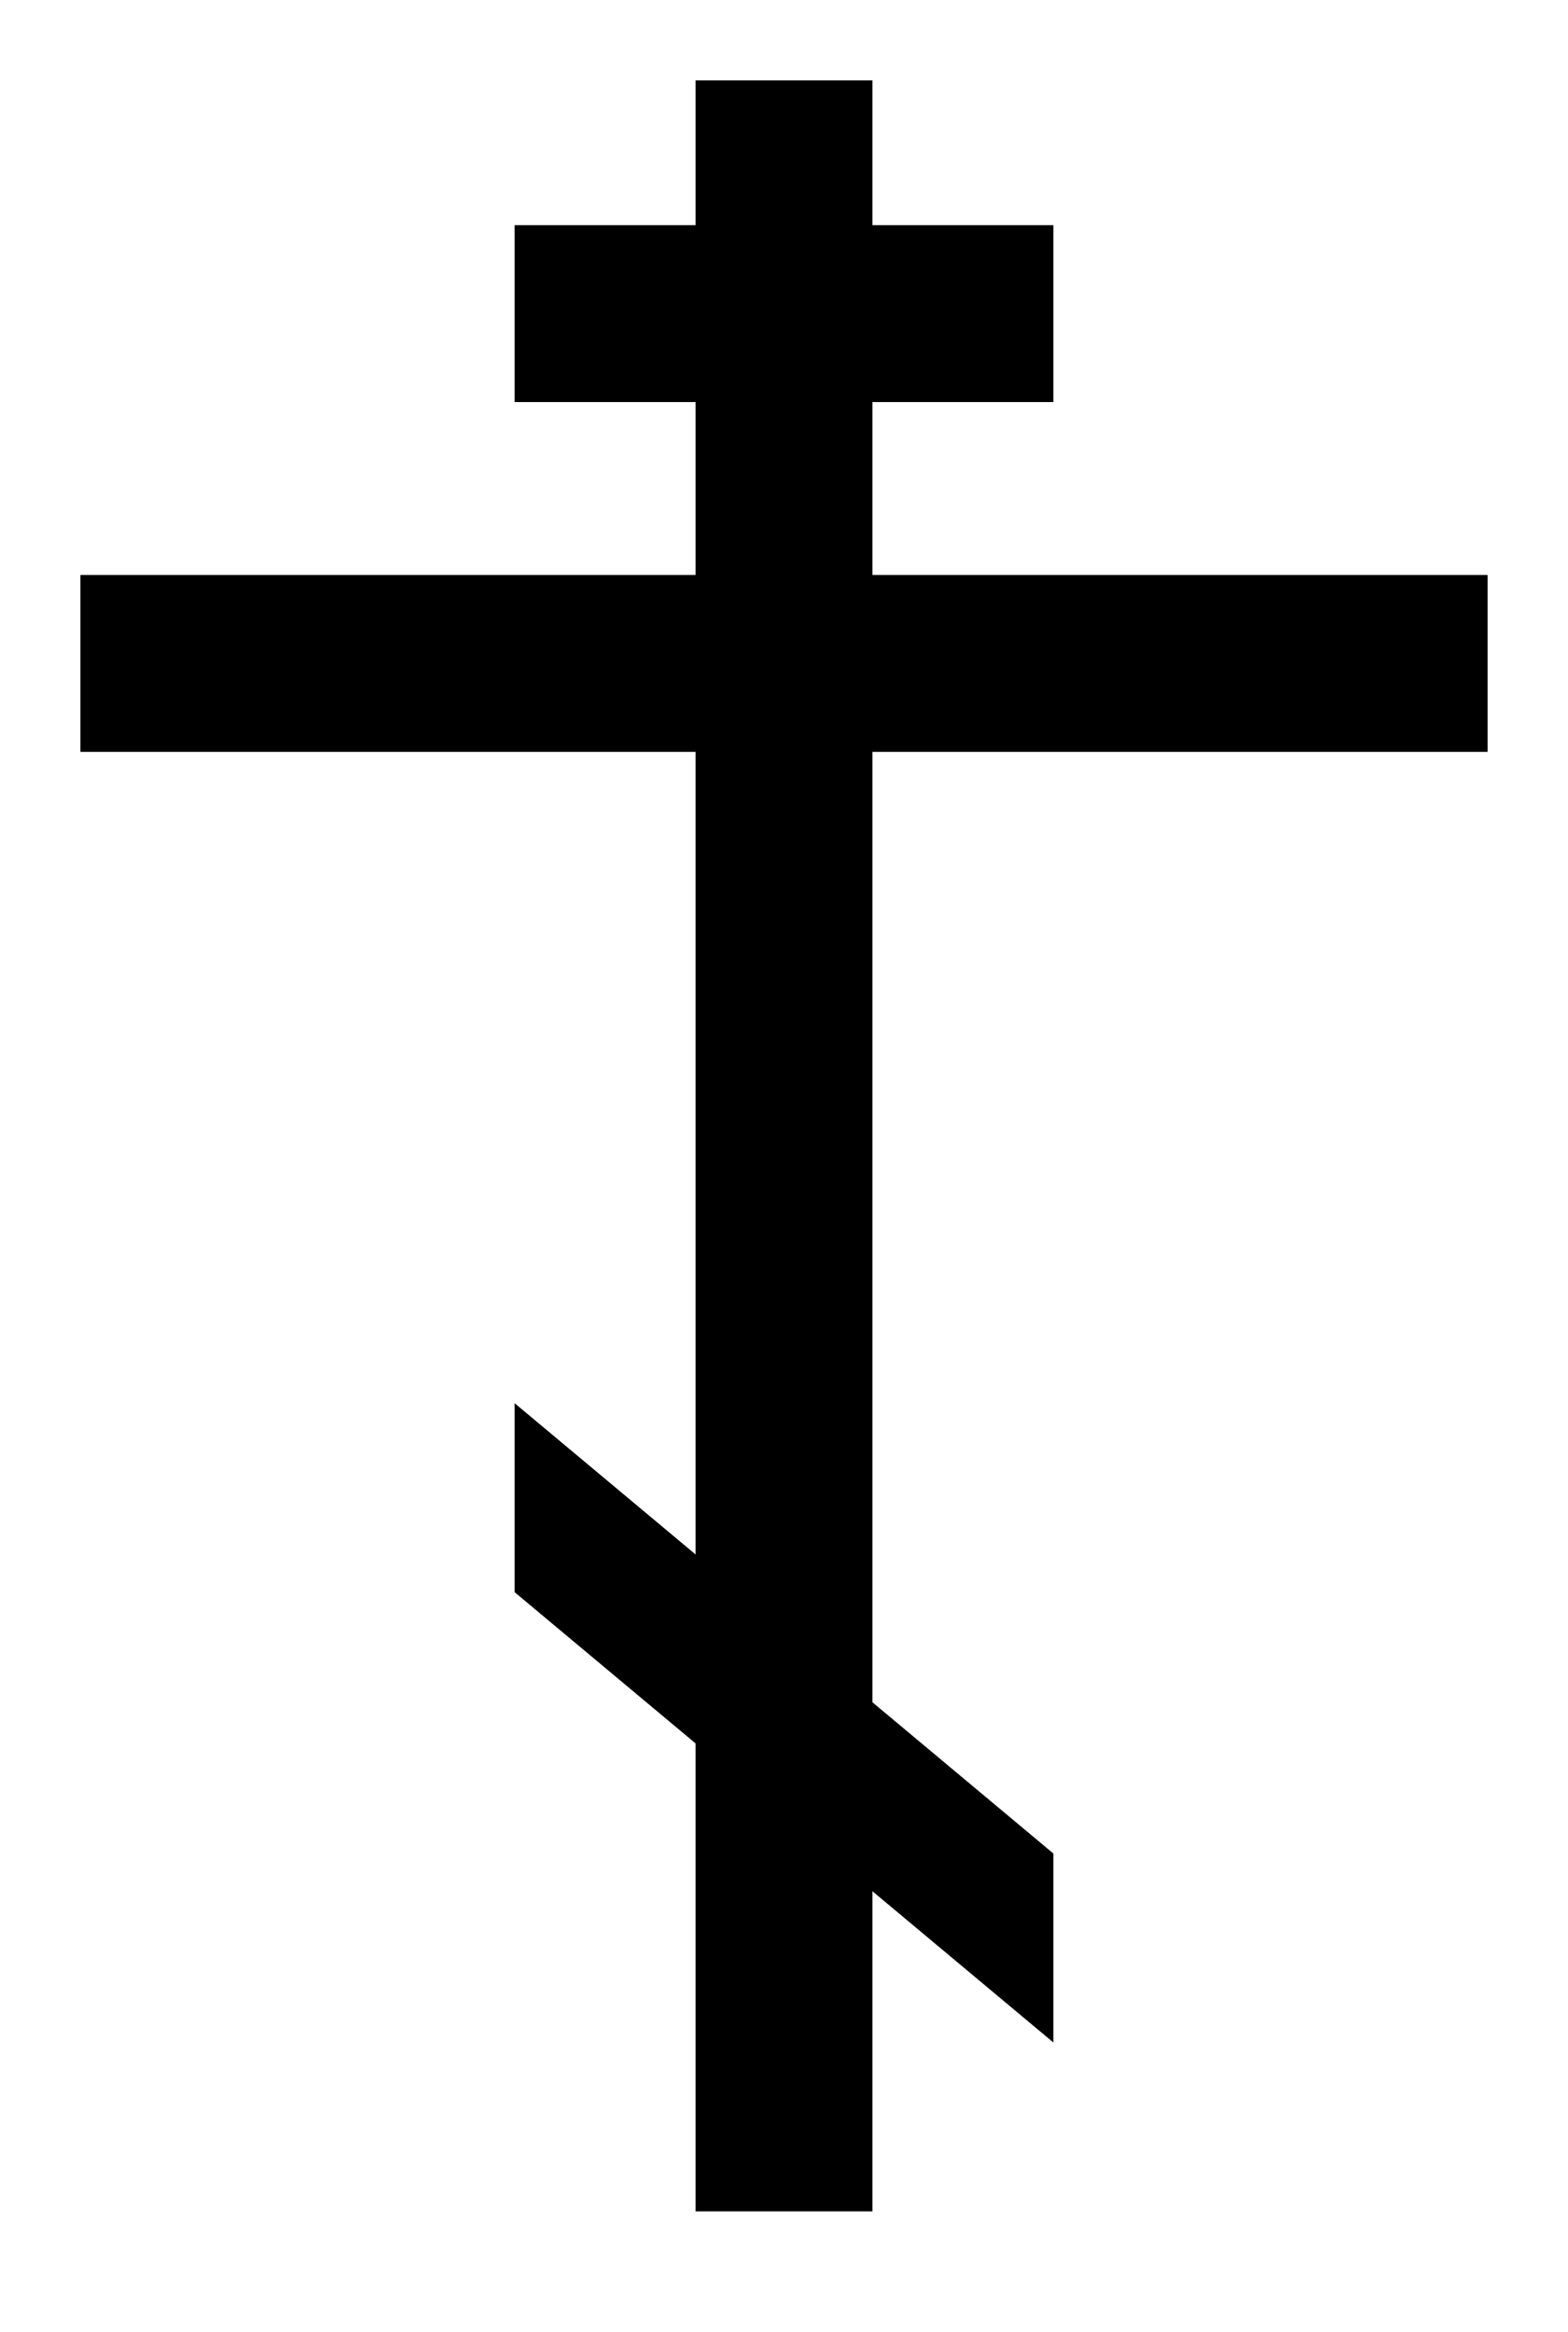 <?xml version="1.0"?>
<svg xmlns="http://www.w3.org/2000/svg" width="390" height="580">
<path stroke="#000" stroke-width="44" d="m195,20v530M128,78h134m108,87H20"/>
<path d="m128,349 134,112v47l-134-112"/>
</svg>
